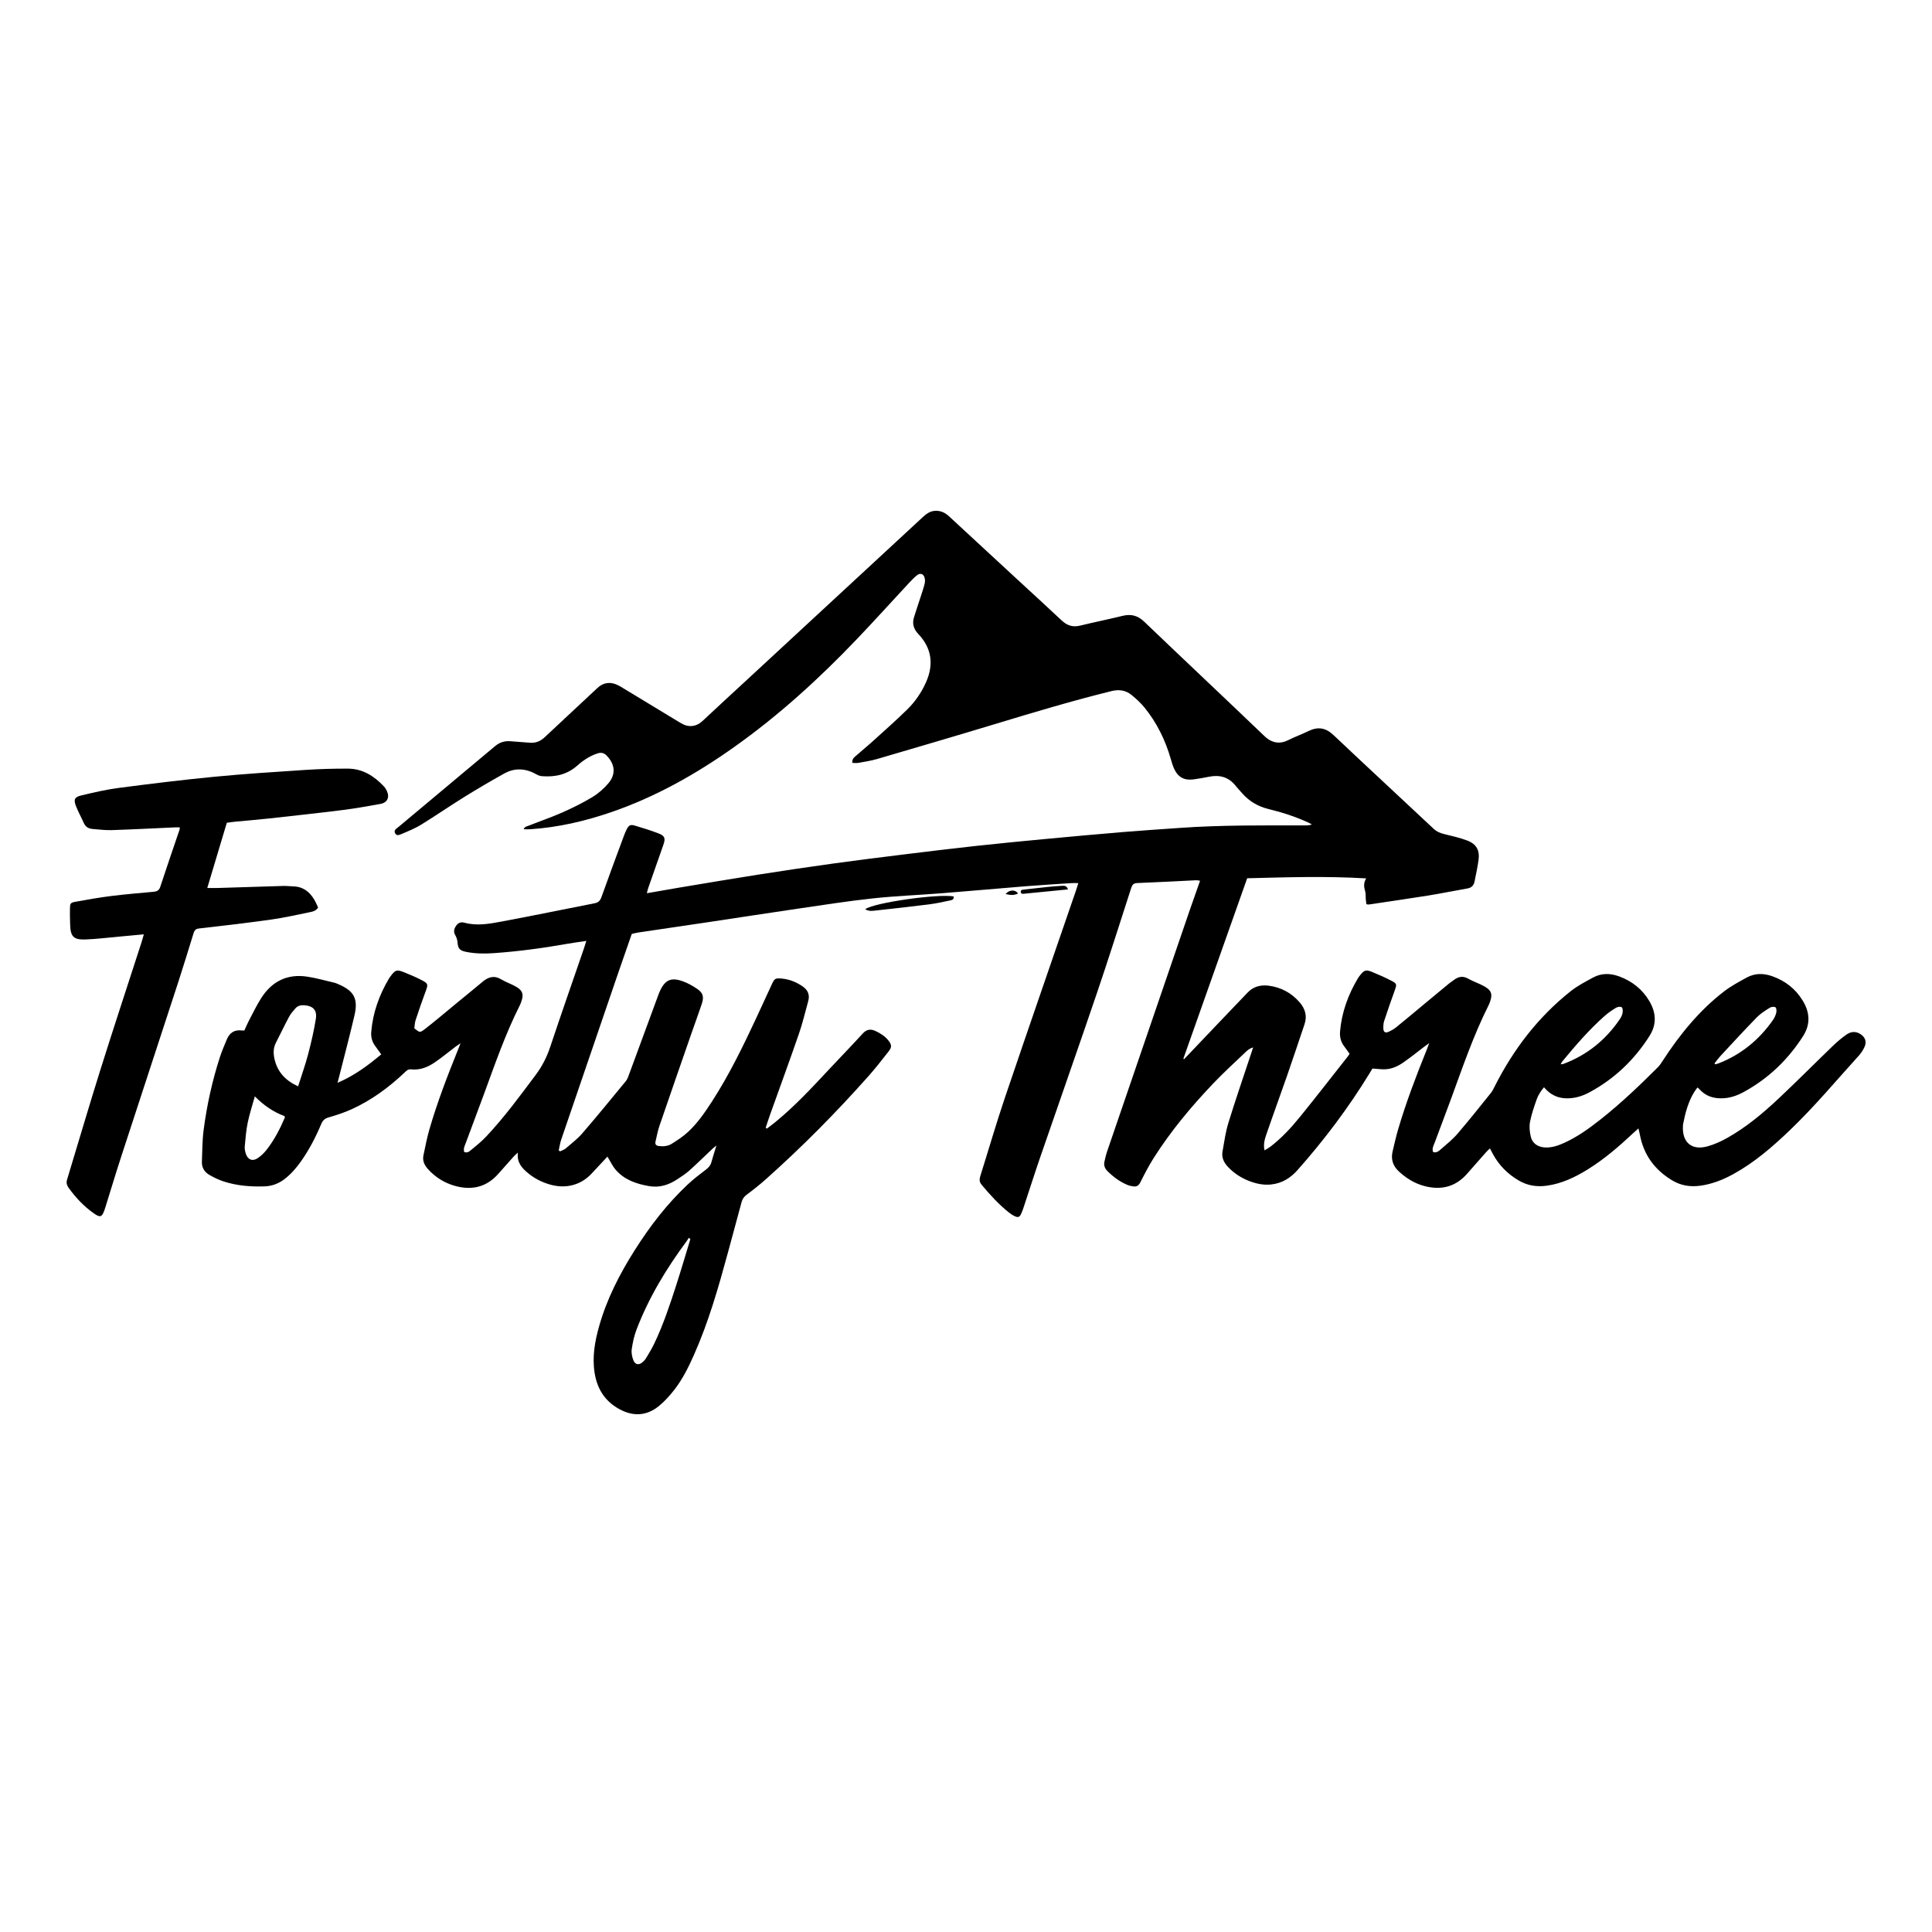 <?xml version="1.0" encoding="UTF-8"?><svg id="Layer_5" xmlns="http://www.w3.org/2000/svg" viewBox="0 0 2037.33 2037.33"><path d="m808.66,1190.17c2.95-2.27,5.96-4.46,8.84-6.82,20.96-17.12,39.25-36.95,57.67-56.66,11.47-12.27,23.2-24.32,34.52-36.73,4.11-4.51,8.27-5.2,13.54-2.75,5.29,2.46,10.11,5.51,13.73,10.14,3.39,4.33,3.6,6.92.16,11.31-6.95,8.87-13.88,17.79-21.36,26.21-33.94,38.22-69.85,74.51-108.01,108.54-6.43,5.73-13.2,11.1-20.11,16.24-2.85,2.11-4.66,4.38-5.56,7.77-4.78,17.93-9.67,35.82-14.54,53.72-9.93,36.46-20.27,72.79-35.66,107.44-5.75,12.95-12.02,25.68-20.74,36.9-4.84,6.23-10.25,12.28-16.35,17.23-12.79,10.39-26.85,11.24-41.44,3.36-15.38-8.31-23.63-21.41-26.32-38.38-2.66-16.78.22-33.05,4.74-49.1,8.11-28.76,21.61-55.05,37.51-80.17,16.01-25.31,34.15-48.96,56.08-69.48,5.95-5.57,12.46-10.58,18.97-15.51,2.77-2.1,4.85-4.27,5.78-7.68,1.51-5.51,3.3-10.95,5.38-17.78-1.97,1.6-3.06,2.37-4.02,3.28-8.19,7.73-16.22,15.65-24.6,23.17-3.76,3.38-8.12,6.11-12.33,8.94-9.11,6.12-18.95,9.34-30.09,7.41-13.35-2.31-25.85-6.54-35.03-17.04-3.54-4.05-5.85-9.18-8.87-14.07-5.52,5.92-11.19,12.08-16.94,18.17-6.43,6.79-14.23,11.16-23.49,12.68-7.33,1.21-14.5.36-21.59-1.82-8.36-2.57-15.89-6.63-22.53-12.29-6.06-5.17-11.11-10.92-9.87-21.01-2.09,1.96-3.36,2.99-4.45,4.19-5.46,6.09-10.87,12.22-16.3,18.35-12.11,13.68-27.24,17.41-44.5,12.91-11.57-3.02-21.51-9.07-29.61-18.01-3.77-4.16-5.92-8.91-4.73-14.54,1.95-9.28,3.74-18.63,6.38-27.72,8.33-28.67,19.07-56.5,30.26-84.15.65-1.6,1.25-3.22,2.44-6.3-2.46,1.7-3.79,2.54-5.04,3.49-7.39,5.6-14.55,11.55-22.2,16.76-7.41,5.05-15.67,8.35-24.94,7.29-3.21-.37-4.86,1.52-6.77,3.33-16.65,15.76-34.94,29.23-55.87,38.74-7.8,3.54-16.05,6.24-24.29,8.6-4.09,1.17-6.16,3.15-7.75,6.94-5.84,13.87-12.72,27.23-21.47,39.54-5.02,7.06-10.63,13.56-17.6,18.82-6.19,4.67-13.06,7.17-20.86,7.43-14.69.49-29.18-.68-43.2-5.27-4.99-1.63-9.8-4.01-14.4-6.57-5.37-2.98-8.57-7.73-8.32-14.1.44-11.24.4-22.57,1.85-33.69,3.41-26.1,9.07-51.78,17.2-76.85,2.04-6.29,4.71-12.38,7.24-18.49,2.87-6.91,7.92-10.41,15.63-9.45.85.11,1.73.01,2.86.01,1.62-3.52,3.03-6.97,4.76-10.26,4.1-7.82,7.96-15.8,12.63-23.28,11.27-18.05,27.59-26.44,48.89-23.22,9.78,1.48,19.36,4.26,29.02,6.5,1.28.3,2.49.9,3.71,1.42,16.59,7.03,21.2,15.27,17.11,32.92-4.89,21.08-10.46,41.99-15.74,62.98-.58,2.29-1.17,4.57-2.09,8.12,17.86-7.6,32.1-18.33,46.09-29.99-2.4-3.31-4.42-6.16-6.51-8.96-3.35-4.48-4.51-9.61-4.04-15.03,1.74-20.18,8.44-38.74,18.74-56.08.45-.76.98-1.47,1.51-2.18,5.13-6.87,6.52-7.44,14.39-4.3,6.35,2.53,12.67,5.22,18.72,8.39,6.76,3.53,6.66,4.4,4.07,11.44-3.74,10.14-7.3,20.36-10.67,30.63-.94,2.85-.96,6-1.35,8.66,5.73,4.35,5.57,5.07,11.41.55,10.83-8.38,21.24-17.31,31.83-26.01,9.56-7.86,19.19-15.64,28.67-23.6,6.14-5.16,12.3-7.07,19.81-2.54,5.08,3.06,10.9,4.89,15.99,7.93,6.61,3.95,7.7,7.89,5.23,15.16-.5,1.46-1.05,2.92-1.74,4.3-15.14,30.08-26.11,61.84-37.69,93.36-6.25,17-12.67,33.94-18.94,50.93-1.19,3.23-3.04,6.4-2.02,10.24,3.12,1.45,5.36-.42,7.25-1.98,5.43-4.5,11.01-8.93,15.83-14.05,19.13-20.32,35.62-42.79,52.31-65.1,6.83-9.13,11.81-18.9,15.42-29.75,11.5-34.58,23.58-68.97,35.42-103.44.83-2.42,1.55-4.88,2.61-8.21-7.47,1.13-13.99,1.97-20.45,3.12-25.47,4.53-51.07,7.95-76.88,9.78-9.96.71-19.85.64-29.69-1.38-6.56-1.35-8.38-3.57-8.83-10.2-.17-2.5-1.09-5.15-2.35-7.34-2.1-3.65-1.31-6.68.81-9.85,2.14-3.19,5.18-4.33,8.64-3.37,13.28,3.71,26.45,1.24,39.41-1.17,32.77-6.09,65.41-12.89,98.13-19.28,3.92-.77,5.82-2.71,7.17-6.52,7.55-21.22,15.43-42.33,23.24-63.46.99-2.69,2.03-5.39,3.33-7.94,2.17-4.28,3.92-5.35,8.52-4.01,8.47,2.47,16.91,5.14,25.14,8.3,6.61,2.53,7.44,5.16,5.09,11.88-5.32,15.22-10.68,30.43-15.99,45.66-.55,1.57-.86,3.23-1.47,5.52,11.52-2.01,22.32-3.96,33.15-5.76,28.1-4.67,56.19-9.45,84.33-13.86,26.4-4.14,52.83-8.06,79.3-11.73,25.16-3.49,50.37-6.61,75.58-9.72,24.77-3.05,49.56-6.06,74.37-8.77,23.94-2.62,47.91-4.94,71.89-7.2,27.72-2.61,55.44-5.14,83.19-7.45,20.26-1.69,40.55-3,60.83-4.43,43.71-3.08,87.49-2.58,131.26-2.61,2.37,0,4.73,0,7.42-1.02-1.23-.65-2.42-1.36-3.68-1.94-13.5-6.19-27.57-10.79-41.96-14.27-11.15-2.7-20.44-8.12-27.94-16.72-2.32-2.67-4.81-5.2-7.01-7.97-7.28-9.17-16.74-11.6-27.86-9.41-5.42,1.07-10.85,2.09-16.33,2.8-10.08,1.3-16.59-2.37-20.7-11.64-1.42-3.21-2.4-6.64-3.38-10.03-5.7-19.77-14.61-37.94-27.56-53.94-3.99-4.93-8.79-9.32-13.71-13.36-6.15-5.06-13.2-6.1-21.18-4.13-41.18,10.14-81.77,22.33-122.34,34.62-41.62,12.61-83.36,24.85-125.1,37.07-6.33,1.85-12.93,2.82-19.44,3.99-2.03.37-4.17.06-6.37.06-.58-4.05,1.74-5.71,3.6-7.37,5.27-4.71,10.83-9.11,16.07-13.85,12.77-11.56,25.72-22.95,38.03-34.99,8.39-8.21,15.07-17.93,19.9-28.76,8.33-18.67,6.16-35.86-7.99-50.86-4.95-5.25-6.73-10.81-4.72-17.51,2.28-7.6,4.94-15.09,7.37-22.65,1.42-4.41,2.94-8.8,3.99-13.3.48-2.04.39-4.48-.26-6.46-1.25-3.81-4.67-4.73-7.84-2.17-2.74,2.21-5.27,4.73-7.67,7.31-18.51,19.92-36.73,40.11-55.5,59.79-39.9,41.84-82.5,80.67-129.76,114.17-40.21,28.5-82.81,52.54-129.59,68.61-27.69,9.51-56.03,16.06-85.32,18-2.15.14-4.31.02-6.94.02,1.05-2.98,3.56-3.11,5.38-3.83,11.69-4.65,23.64-8.7,35.14-13.79,10.88-4.82,21.63-10.12,31.81-16.25,6.32-3.81,12.17-8.96,16.96-14.58,8.17-9.58,7.04-20.08-1.7-29.14-2.78-2.88-5.71-3.69-9.55-2.46-8.18,2.62-15.21,7.31-21.47,12.86-10.71,9.52-23.2,12.25-36.92,11.24-1.91-.14-3.98-.68-5.62-1.63-11.39-6.62-23.05-7.65-34.66-1.16-14.06,7.86-27.99,15.99-41.68,24.48-15.4,9.55-30.32,19.86-45.74,29.36-6.35,3.91-13.37,6.8-20.27,9.68-2.1.88-5.37,2.78-7.17-.41-1.97-3.49,1.45-5.12,3.53-6.86,33.9-28.39,67.86-56.69,101.72-85.12,4.9-4.12,10.23-5.79,16.52-5.19,6.6.63,13.24.85,19.83,1.49,6.4.62,11.51-1.46,16.18-5.87,18.34-17.29,36.91-34.33,55.26-51.61,4.75-4.47,10.14-6.38,16.35-5.1,3.15.65,6.22,2.21,9.02,3.89,20.26,12.19,40.42,24.54,60.67,36.76,2.63,1.59,5.4,3.26,8.33,3.94,6.48,1.5,12.03-.54,16.95-5.16,15.15-14.22,30.48-28.26,45.74-42.37,61.99-57.35,123.99-114.7,185.96-172.08,3.97-3.68,7.99-6.79,13.82-6.92,5.73-.12,10.14,2.1,14.23,5.9,23.98,22.26,48.04,44.43,72.08,66.63,15.59,14.4,31.29,28.69,46.75,43.23,5.67,5.33,11.71,7.19,19.35,5.31,14.79-3.62,29.74-6.61,44.53-10.25,8.93-2.2,16.04-.57,22.93,6.03,42.15,40.37,84.71,80.32,126.85,120.7,7.97,7.64,16.38,8.7,25.24,4.23,6.89-3.47,14.22-6.08,21.15-9.49,9.94-4.87,18.17-3.63,26.46,4.21,35.01,33.12,70.43,65.81,105.57,98.8,3.43,3.22,7.19,4.65,11.56,5.7,8.13,1.96,16.36,3.84,24.14,6.81,9.48,3.62,13.06,10.33,11.68,20.42-1.04,7.64-2.74,15.2-4.24,22.78-.81,4.09-3.18,6.49-7.5,7.23-13.7,2.37-27.32,5.21-41.05,7.42-20.92,3.37-41.9,6.37-62.86,9.5-.62.09-1.29-.12-2.58-.26-.23-1.8-.55-3.67-.7-5.56-.22-2.64.15-5.43-.58-7.9-1.33-4.53-2.01-8.87,1.02-13.81-42.29-2.53-83.71-1.21-125.49-.14-22.45,63.46-44.87,126.84-67.29,190.22.29.17.57.33.86.5,1.3-1.38,2.6-2.77,3.9-4.14,21.04-22.08,42.04-44.2,63.16-66.21,5.93-6.18,13.6-8.14,21.88-7.1,13,1.64,23.94,7.45,32.61,17.33,5.96,6.79,8.35,14.47,5.36,23.33-6.14,18.2-12.2,36.43-18.51,54.58-6.96,20.03-14.3,39.93-21.18,59.98-1.9,5.52-4.08,11.22-2.5,18.43,2.4-1.48,4.45-2.52,6.25-3.9,11.64-8.96,21.61-19.66,30.8-30.99,17.12-21.11,33.78-42.59,50.62-63.93.68-.86,1.23-1.82,2-2.98-1.93-2.7-3.75-5.41-5.73-8-3.55-4.64-4.76-9.93-4.28-15.61,1.74-20.19,8.49-38.73,18.83-56.04.68-1.13,1.49-2.2,2.32-3.23,4.35-5.38,6.13-6.1,12.42-3.53,7.14,2.92,14.24,6.03,21.05,9.63,5.36,2.84,5.23,3.82,3.16,9.58-3.88,10.8-7.7,21.62-11.27,32.53-.87,2.65-.96,5.68-.82,8.5.15,3.14,2.06,4.39,5,3.15,3.01-1.27,5.98-2.94,8.52-4.99,9.8-7.91,19.43-16.04,29.12-24.09,8.85-7.34,17.69-14.69,26.56-21.99,1.53-1.26,3.23-2.32,4.82-3.52,4.72-3.6,9.44-4.96,15.19-1.72,5.55,3.14,11.77,5.1,17.32,8.24,7.59,4.3,8.77,8.42,5.77,16.63-.45,1.24-.96,2.48-1.55,3.66-15.81,31.48-27.13,64.76-39.2,97.74-5.69,15.56-11.66,31.02-17.39,46.56-1.18,3.19-3.19,6.37-1.75,10.1,3.46,1.12,5.85-.91,7.88-2.67,6.16-5.36,12.61-10.53,17.91-16.68,12.1-14.07,23.62-28.64,35.27-43.1,1.64-2.03,2.75-4.51,3.94-6.86,19.72-38.97,45.7-73.01,80.02-100.25,7.19-5.71,15.55-10.04,23.67-14.46,8.86-4.83,18.28-4.63,27.61-1.18,13.51,5.01,24.3,13.48,31.69,25.93,7.24,12.2,8.04,24.54.18,36.91-15.97,25.15-36.86,45.07-63.07,59.26-7.44,4.03-15.39,6.53-24.06,6.46-9.69-.07-17.54-3.81-24.08-11.67-3.54,4.13-6.21,8.4-7.84,13.09-2.68,7.7-5.42,15.48-6.92,23.45-.94,5.01-.37,10.62.83,15.65,1.66,6.98,7.48,10.84,14.69,11.27,7.29.43,13.95-1.84,20.44-4.78,14.01-6.34,26.38-15.26,38.36-24.72,21.55-17.02,41.39-35.94,60.76-55.35,1.84-1.85,3.27-4.16,4.71-6.37,17.95-27.59,38.47-52.99,64.67-73.21,7.45-5.75,15.92-10.29,24.23-14.82,8.63-4.7,17.83-4.52,26.98-1.24,13.59,4.87,24.4,13.32,31.91,25.66,7.51,12.33,8.41,24.88.34,37.49-15.92,24.89-36.62,44.7-62.57,58.88-7.42,4.05-15.34,6.72-24.01,6.66-8.84-.05-16.49-2.7-22.48-9.43-.57-.64-1.27-1.15-2.25-2.02-1.28,1.77-2.51,3.25-3.49,4.87-6.43,10.55-9.48,22.28-11.77,34.26-.08.43-.06.88-.09,1.32-1,17.6,9.33,26.37,26.27,21.54,7.14-2.03,14.11-5.2,20.59-8.86,19.76-11.14,37.12-25.61,53.58-41.04,19.67-18.44,38.65-37.62,58.07-56.33,4.43-4.27,9.22-8.26,14.28-11.75,4.43-3.06,9.49-3.45,14.36-.33,4.89,3.13,6.8,7.8,4.52,13.1-1.46,3.39-3.53,6.71-6.01,9.44-24.21,26.68-47.29,54.41-73.4,79.33-18.11,17.29-36.97,33.62-59.06,45.77-10.91,6-22.33,10.53-34.78,12.27-10.68,1.49-20.63-.09-29.94-5.72-18.42-11.14-30.01-27.01-33.93-48.31-.35-1.91-.87-3.8-1.47-6.37-2.18,1.95-3.97,3.5-5.7,5.12-14.85,13.94-30.26,27.2-47.61,38-13.41,8.34-27.46,15.08-43.37,17.28-10.69,1.48-20.6-.13-29.94-5.7-11.49-6.84-20.53-15.97-26.88-27.74-.94-1.74-1.86-3.49-3.13-5.89-1.55,1.54-2.93,2.76-4.14,4.13-6.74,7.61-13.42,15.28-20.17,22.89-12.14,13.68-27.3,17.22-44.55,12.73-10.22-2.66-19.02-8.03-26.85-15.18-6.52-5.95-8.93-12.96-6.88-21.49,1.85-7.73,3.57-15.51,5.8-23.13,8.41-28.65,19.09-56.49,30.24-84.16.72-1.78,1.35-3.59,2.55-6.8-2.54,1.82-3.88,2.74-5.17,3.72-7.39,5.6-14.59,11.48-22.22,16.74-5.65,3.9-11.98,6.83-19.03,7.11-4.12.17-8.28-.44-13.47-.77-.74,1.23-1.94,3.27-3.17,5.28-22.23,36.29-47.72,70.15-75.97,101.96-7.5,8.44-16.5,13.86-27.88,15.03-8.13.83-15.86-.9-23.32-3.83-8.32-3.27-15.68-8.09-21.89-14.61-4.35-4.57-6.98-9.87-5.87-16.21,1.8-10.2,3.22-20.58,6.25-30.44,7.33-23.85,15.49-47.44,23.32-71.14.81-2.46,1.63-4.91,2.75-8.27-4.12,1.03-6.28,3.27-8.37,5.26-11.36,10.82-22.96,21.42-33.78,32.77-23.21,24.37-44.73,50.18-62.8,78.66-5.19,8.18-9.65,16.86-14,25.54-1.68,3.35-3.81,4.74-7.24,4.29-2.17-.28-4.39-.73-6.39-1.57-8.06-3.38-14.95-8.47-21.1-14.64-2.9-2.91-4.03-6.26-3.06-10.25.83-3.43,1.55-6.91,2.69-10.25,29.09-85.06,58.23-170.11,87.38-255.16,3.43-9.99,7-19.94,10.7-30.47-1.77-.23-2.97-.57-4.16-.51-20.75,1-41.5,2.19-62.26,2.95-4.49.17-5.37,2.67-6.45,5.98-11.85,36.56-23.38,73.23-35.75,109.62-19.55,57.51-39.73,114.81-59.51,172.24-6.19,17.96-11.95,36.06-17.93,54.09-.76,2.3-1.57,4.61-2.59,6.81-1.64,3.57-3.21,4.22-6.8,2.56-2.18-1.01-4.24-2.4-6.13-3.9-10.79-8.56-19.97-18.72-28.79-29.25-2.49-2.98-2.42-5.83-1.35-9.22,8.74-27.81,16.85-55.84,26.2-83.44,24.59-72.59,49.72-145,74.62-217.49.78-2.26,1.44-4.56,2.51-7.94-2.95,0-5.25-.13-7.53.02-15.87,1.05-31.76,2-47.62,3.27-29.29,2.35-58.56,5.02-87.86,7.33-24.67,1.95-49.45,2.89-74.04,5.54-26.56,2.86-52.98,7.05-79.42,10.91-31.03,4.53-62.02,9.36-93.04,14-24.9,3.72-49.82,7.34-74.73,11.05-2.16.32-4.27.94-6.66,1.47-4.95,14.24-9.93,28.39-14.79,42.58-19.9,58.09-39.79,116.19-59.6,174.31-1.24,3.64-1.76,7.54-2.62,11.31.46.36.91.73,1.37,1.09,2-1,4.3-1.65,5.95-3.06,6.03-5.17,12.47-10.06,17.62-16.03,15.59-18.07,30.69-36.56,45.84-55,1.62-1.97,2.49-4.63,3.4-7.08,10.41-28.17,20.77-56.36,31.14-84.55.3-.83.66-1.64,1.01-2.45,5.56-12.8,12.22-15.86,25.32-10.87,5.1,1.94,10,4.71,14.51,7.82,6.01,4.14,7.15,8.29,4.72,15.65-3.4,10.27-7.2,20.41-10.75,30.64-11.38,32.75-22.78,65.5-34.01,98.31-1.78,5.2-2.69,10.7-4.02,16.06-.77,3.08.54,4.6,3.56,4.96,4.74.56,9.5.16,13.48-2.37,5.93-3.75,11.94-7.63,17.07-12.37,10.13-9.34,17.92-20.69,25.37-32.22,17.92-27.72,32.36-57.3,46.3-87.14,5.7-12.21,11.29-24.48,16.95-36.71,2.65-5.72,3.51-6.31,9.56-5.87,8.35.6,15.88,3.58,22.76,8.29,5.54,3.8,7.79,8.89,5.96,15.49-3.19,11.49-5.89,23.15-9.78,34.4-9.88,28.6-20.32,57.01-30.5,85.51-1.62,4.53-3.05,9.12-4.58,13.68.4.3.81.6,1.21.9Zm-494.31-44.61c3.71-11.71,7.59-22.49,10.49-33.53,3.25-12.34,6.16-24.83,8.19-37.42,1.54-9.57-2.95-13.98-12.54-14.58-3.53-.22-6.67.68-8.98,3.32-2.46,2.81-4.99,5.7-6.73,8.96-4.79,8.94-9.1,18.13-13.76,27.13-2.8,5.42-2.9,11.02-1.67,16.75,2.95,13.76,11.23,23.1,25,29.37Zm413.65,161.14l-1.66-1.45c-.7,1.12-1.32,2.3-2.1,3.35-21.51,29.05-40.14,59.75-53.07,93.63-2.5,6.54-3.98,13.58-4.99,20.52-.54,3.71.3,7.98,1.68,11.54,1.96,5.04,5.97,5.56,9.97,1.94,1.3-1.18,2.56-2.51,3.45-4,2.93-4.93,5.96-9.82,8.44-14.98,9.68-20.15,16.71-41.32,23.54-62.54,5.13-15.94,9.84-32.01,14.74-48.02Zm-459.27-150.58c-2.76,10-5.68,18.79-7.53,27.8-1.67,8.18-2.33,16.58-3.1,24.91-.23,2.55.32,5.32,1.12,7.79,2.04,6.28,6.94,8.36,12.38,4.79,3.62-2.37,6.89-5.58,9.57-9,8.09-10.3,14.05-21.9,19.2-33.9.13-.3-.18-.79-.4-1.59-11.47-4.23-21.63-11.05-31.26-20.81Zm1377-33.79c1.53-.23,2.41-.21,3.18-.5,24.77-9.34,44.37-25.24,59.21-47.06,1.34-1.97,2.46-4.3,2.9-6.62.37-1.95.31-5.02-.86-5.95-1.18-.94-4.36-.5-5.98.48-4.32,2.62-8.55,5.53-12.32,8.88-16.24,14.44-30.4,30.84-44.21,47.55-.64.77-1.05,1.74-1.91,3.22Zm162.24-1c.24.35.48.69.72,1.04,1.22-.35,2.49-.6,3.67-1.06,23.69-9.25,42.49-24.68,57.06-45.37,1.62-2.3,2.91-5.01,3.61-7.72.49-1.89.42-4.97-.73-5.94-1.13-.96-4.39-.64-5.94.34-4.81,3.04-9.81,6.13-13.75,10.16-12.92,13.23-25.43,26.87-38.02,40.42-2.38,2.56-4.42,5.42-6.62,8.13Z"/><path d="m151.67,985.27c-9.26.86-17.56,1.65-25.86,2.4-11.88,1.06-23.74,2.56-35.64,3.01-12.7.48-15.9-3.12-16.21-16.02-.13-5.52-.33-11.05-.2-16.58.12-5.38.49-6.17,5.83-7.15,12.59-2.31,25.21-4.52,37.9-6.11,14.68-1.84,29.45-3.01,44.18-4.39,3.53-.33,5.99-1.16,7.31-5.2,6.58-20.15,13.54-40.19,20.34-60.27.2-.6.16-1.28.3-2.51-1.6,0-3.02-.05-4.44,0-22.52,1-45.04,2.18-67.57,2.93-6.59.22-13.23-.71-19.83-1.2-4.25-.31-7.5-2.05-9.35-6.23-2.67-6.05-5.99-11.84-8.35-18-2.64-6.87-1.51-9.45,5.67-11.16,13.08-3.11,26.25-6.21,39.57-7.94,33.51-4.37,67.06-8.49,100.7-11.74,31.88-3.08,63.87-5.12,95.84-7.21,14.99-.98,30.03-1.44,45.05-1.37,15.54.08,27.73,7.85,38.05,18.88,1.19,1.27,2.12,2.85,2.88,4.43,3.29,6.84.73,12.56-6.72,13.91-13.25,2.41-26.53,4.77-39.88,6.45-25.86,3.24-51.78,6.05-77.69,8.9-11.86,1.3-23.76,2.24-35.63,3.39-2.82.27-5.63.71-8.73,1.11-6.86,22.89-13.63,45.47-20.62,68.79,4.3,0,7.94.1,11.57-.02,22.75-.69,45.51-1.47,68.26-2.12,3.74-.11,7.5.34,11.25.47,10.07.35,16.9,5.76,21.79,14.06,1.55,2.63,2.71,5.49,4,8.16-2.12,3.6-5.5,4.31-8.65,4.95-13.62,2.77-27.21,5.88-40.95,7.82-25.37,3.56-50.83,6.48-76.29,9.42-4.11.47-4.84,3.01-5.78,6.03-5.17,16.67-10.22,33.37-15.63,49.96-19.98,61.32-40.15,122.58-60.12,183.9-5.88,18.06-11.35,36.25-17,54.38-.26.84-.53,1.68-.83,2.52-2.75,7.66-4.51,8.32-11.36,3.5-10.4-7.32-19-16.5-26.43-26.79-1.86-2.58-2.73-5.25-1.69-8.67,11.78-38.65,23.08-77.45,35.19-115.99,14.03-44.67,28.75-89.13,43.14-133.68.86-2.66,1.56-5.37,2.61-9.02Z"/><path d="m912.32,958.79c9.95-7.11,77.15-16.43,93.29-13.49.69,3.55-2.2,3.92-4.34,4.37-7.12,1.5-14.26,3.08-21.48,3.99-18.62,2.35-37.27,4.43-55.93,6.46-3.54.39-7.32,1.17-11.54-1.34Z"/><path d="m1126.18,937.9c-15.63,1.53-30.51,2.99-45.38,4.46-1.74.17-3.94.77-4.35-1.61-.43-2.49,1.74-2.52,3.55-2.71,7.87-.85,15.72-1.8,23.6-2.61,5.47-.56,10.95-1.04,16.44-1.35,2.32-.13,4.9-.15,6.15,3.83Z"/><path d="m1060.4,942.74c4.16-4.69,10.27-4.82,13.15-.56-4.14,2.16-8.24,1.82-13.15.56Z"/></svg>